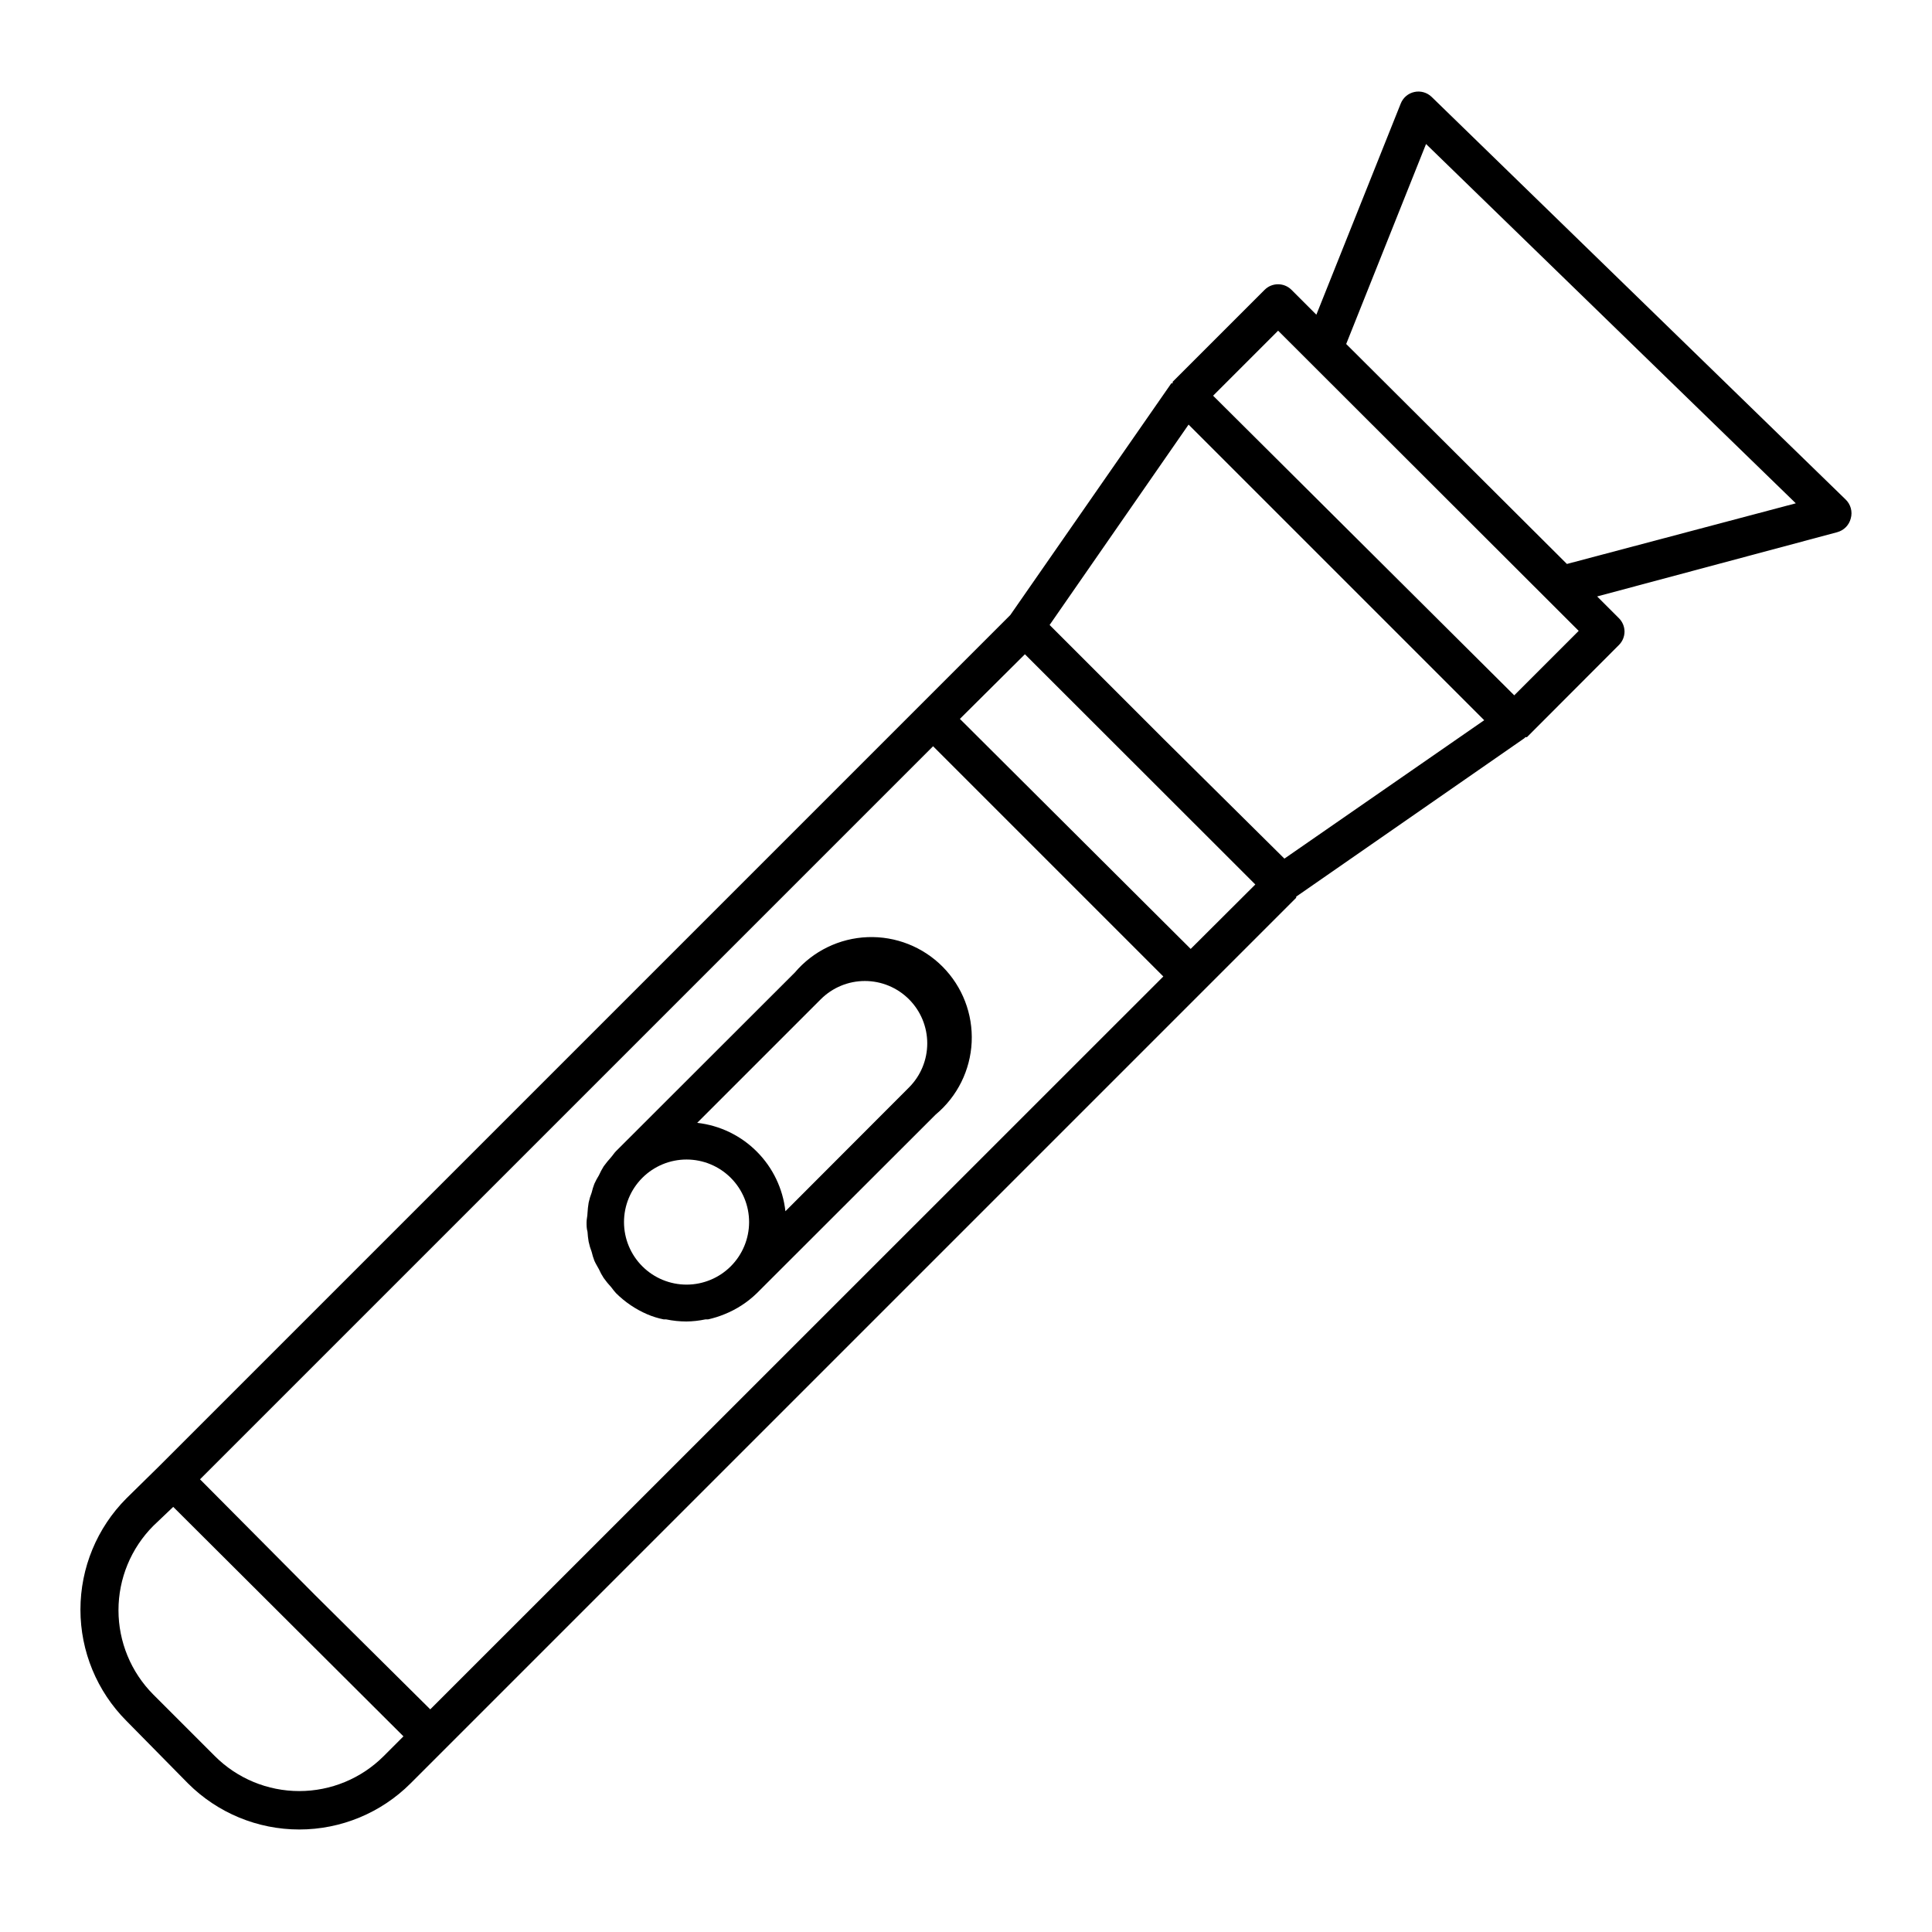 <?xml version="1.0" encoding="UTF-8"?>
<!-- Uploaded to: ICON Repo, www.iconrepo.com, Generator: ICON Repo Mixer Tools -->
<svg fill="#000000" width="800px" height="800px" version="1.1" viewBox="144 144 512 512" xmlns="http://www.w3.org/2000/svg">
 <g>
  <path d="m354.66 401.71-47.41 47.359c-0.504 0.504-0.855 1.109-1.309 1.613-0.699 0.77-1.352 1.578-1.965 2.418-0.469 0.762-0.891 1.551-1.258 2.367-0.453 0.727-0.859 1.484-1.211 2.266-0.289 0.758-0.523 1.531-0.707 2.316-0.344 0.867-0.613 1.762-0.805 2.672-0.148 0.902-0.25 1.809-0.301 2.723 0 0.805-0.25 1.613-0.25 2.469 0 0.855 0 1.664 0.25 2.519v-0.004c0.051 0.879 0.152 1.754 0.301 2.621 0.191 0.93 0.461 1.84 0.805 2.719 0.184 0.789 0.418 1.562 0.707 2.32 0.352 0.805 0.805 1.512 1.211 2.266 0.355 0.805 0.777 1.578 1.258 2.316 0.617 0.867 1.289 1.691 2.016 2.469 0.391 0.543 0.812 1.066 1.258 1.562 2.379 2.367 5.184 4.266 8.262 5.594 1.41 0.605 2.879 1.059 4.387 1.359h0.656-0.004c1.758 0.363 3.547 0.551 5.34 0.555 1.695-0.02 3.383-0.207 5.039-0.555h0.707c1.48-0.332 2.93-0.785 4.332-1.359 3.211-1.281 6.137-3.184 8.613-5.594l47.41-47.359v0.004c5.715-4.777 9.164-11.734 9.512-19.172 0.344-7.441-2.441-14.684-7.688-19.973s-12.469-8.133-19.91-7.848c-7.441 0.289-14.422 3.68-19.246 9.355zm-28.668 82.727c-4.402 0.012-8.629-1.727-11.746-4.832-3.121-3.106-4.875-7.324-4.879-11.727-0.004-4.402 1.742-8.625 4.856-11.738s7.336-4.859 11.738-4.856c4.398 0.004 8.621 1.762 11.727 4.879 3.106 3.121 4.844 7.348 4.832 11.746-0.016 4.379-1.762 8.574-4.856 11.672-3.098 3.098-7.293 4.84-11.672 4.856zm58.895-75.621c3.102 3.098 4.844 7.305 4.844 11.688 0 4.383-1.742 8.59-4.844 11.688l-32.746 32.797c-0.66-5.977-3.332-11.551-7.582-15.809-4.246-4.258-9.816-6.945-15.793-7.617l32.746-32.746c3.098-3.102 7.305-4.844 11.688-4.844 4.387 0 8.59 1.742 11.688 4.844z"/>
  <path d="m523.38 169.66c-1.211-1.156-2.914-1.641-4.551-1.285-1.637 0.352-2.988 1.496-3.613 3.051l-22.367 55.973-6.602-6.602c-1.965-1.953-5.137-1.953-7.102 0l-24.383 24.383v0.402h-0.352l-42.676 61.418-225.55 225.55-8.668 8.516c-7.812 7.828-12.199 18.438-12.199 29.496 0 11.062 4.387 21.668 12.199 29.5l16.324 16.574c7.82 7.809 18.422 12.195 29.473 12.195s21.652-4.387 29.473-12.195l234.72-234.72v-0.301l60.457-41.969 0.301-0.301h0.402l24.336-24.383 0.004-0.004c0.961-0.945 1.504-2.231 1.512-3.578-0.008-1.348-0.551-2.637-1.512-3.578l-5.742-5.742 63.633-17.027-0.004-0.004c1.762-0.473 3.129-1.859 3.578-3.625 0.52-1.801-0.008-3.742-1.363-5.039zm-277.7 439.73c-5.934 5.93-13.98 9.262-22.371 9.262s-16.438-3.332-22.367-9.262l-16.324-16.324c-5.906-5.938-9.219-13.973-9.219-22.344 0-8.375 3.312-16.406 9.219-22.344l5.289-5.039 61.012 60.809zm12.344-12.395-30.48-30.23-30.535-30.73 194.27-194.27 61.012 61.012zm201.52-201.52-61.164-60.961 17.23-17.129 61.062 61.012zm24.836-23.93-31.992-31.691-30.23-30.23 36.828-53.102 78.344 78.344zm60.91-43.277-79.805-79.402 17.23-17.23 79.652 79.551zm13.957-34.812-58.492-58.293 21.16-53 97.992 95.219z"/>
 </g>
</svg>